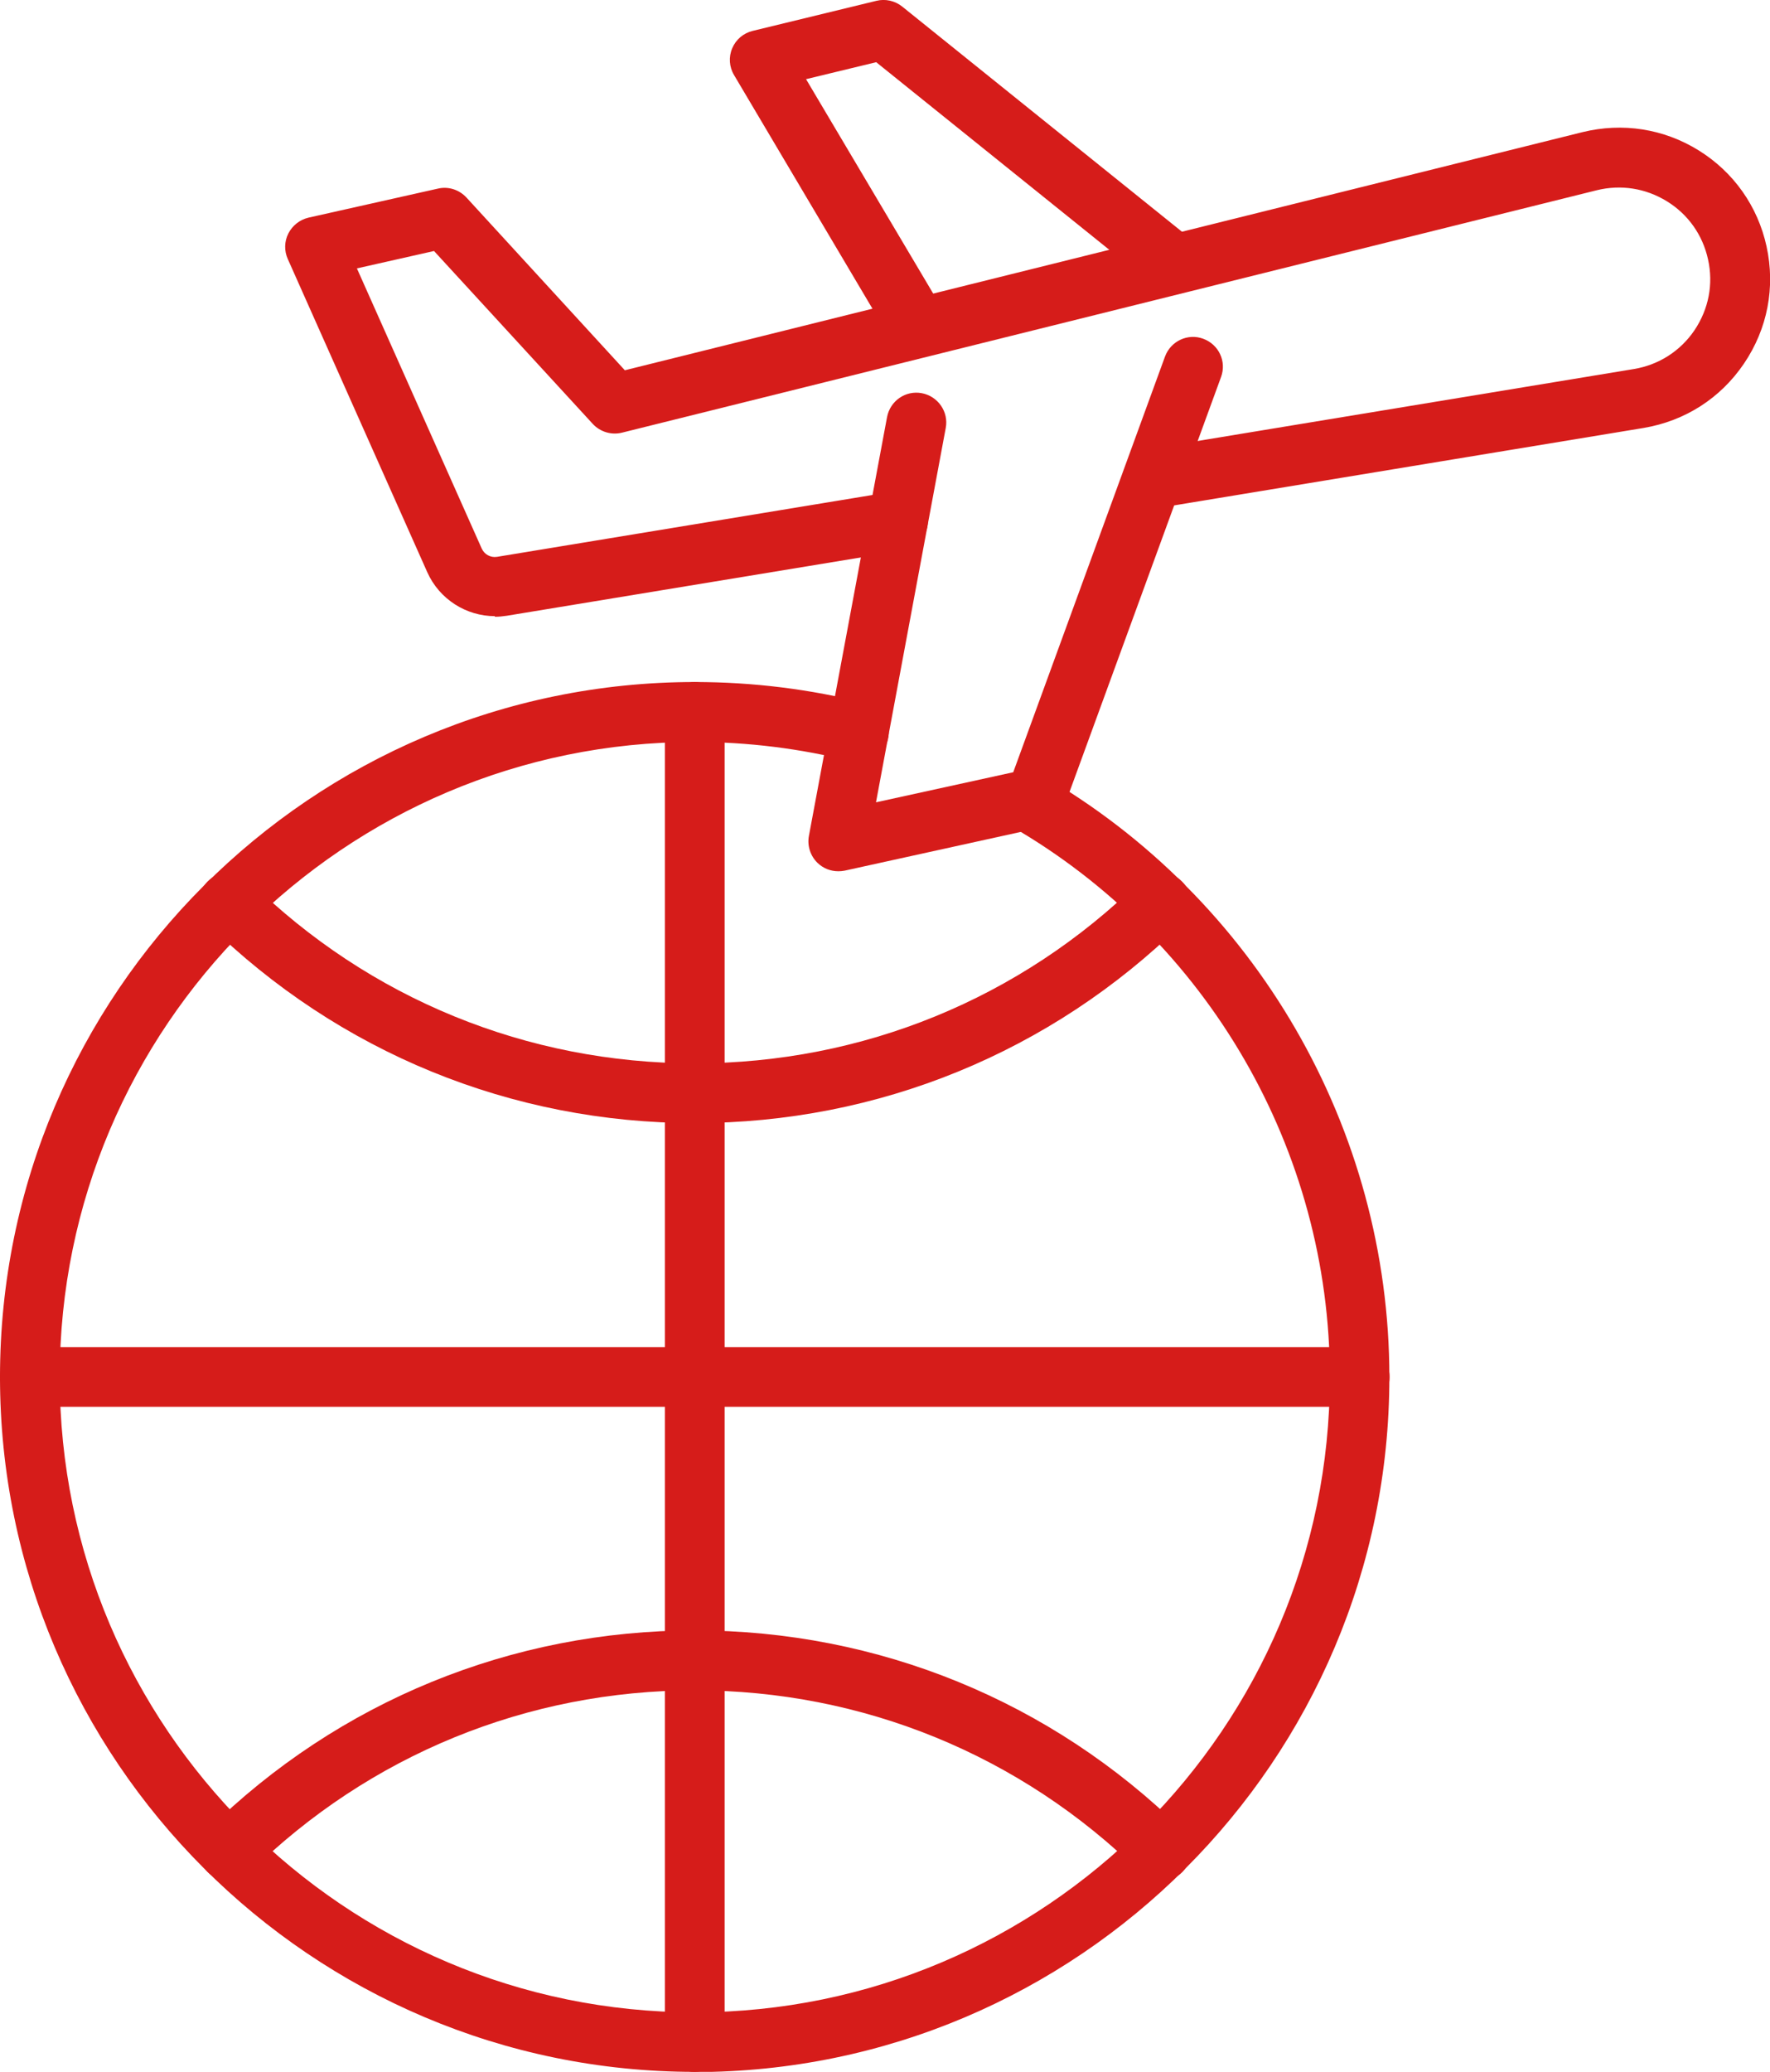 <svg viewBox="0 0 86.54 101.28" xmlns="http://www.w3.org/2000/svg" data-name="レイヤー 2" id="_レイヤー_2">
  <defs>
    <style>
      .cls-1 {
        fill: #d61c1a;
      }
    </style>
  </defs>
  <g data-name="レイヤー 1" id="_レイヤー_1-2">
    <g>
      <g>
        <g>
          <path d="M33.97,54.9c-8.96,0-17.41-3.46-23.81-9.74-.58-.57-.58-1.49-.02-2.06.57-.58,1.49-.58,2.07-.02,5.84,5.74,13.57,8.9,21.76,8.9,8.19,0,15.92-3.16,21.76-8.9.58-.57,1.5-.56,2.07.02.57.57.56,1.5-.02,2.06-6.39,6.28-14.85,9.74-23.81,9.74Z" class="cls-1"></path>
          <path d="M56.76,91.95c-.37,0-.74-.14-1.02-.42-5.84-5.74-13.57-8.9-21.76-8.9-8.19,0-15.92,3.16-21.76,8.9-.57.57-1.5.56-2.07-.02-.56-.58-.56-1.5.02-2.07,6.39-6.28,14.85-9.74,23.81-9.74,8.96,0,17.42,3.46,23.81,9.74.57.57.58,1.49.02,2.07-.29.29-.66.44-1.04.44Z" class="cls-1"></path>
          <path d="M66.48,68.77H1.46c-.81,0-1.46-.65-1.46-1.46s.65-1.46,1.46-1.46h65.02c.81,0,1.46.65,1.46,1.46s-.65,1.46-1.46,1.46Z" class="cls-1"></path>
          <path d="M33.97,101.28c-.81,0-1.46-.65-1.46-1.46V34.8c0-.81.65-1.46,1.46-1.46s1.46.65,1.46,1.46v65.02c0,.81-.65,1.46-1.46,1.46Z" class="cls-1"></path>
        </g>
        <path d="M33.97,101.28C15.24,101.28,0,86.04,0,67.31c0-18.73,15.24-33.97,33.97-33.97,2.84,0,5.66.35,8.38,1.04.78.2,1.26.99,1.06,1.78-.2.78-.99,1.25-1.78,1.06-2.49-.63-5.07-.95-7.66-.95-17.12,0-31.05,13.93-31.05,31.05,0,17.12,13.93,31.05,31.05,31.05,17.12,0,31.05-13.93,31.05-31.05,0-11.07-5.97-21.39-15.58-26.93-.7-.4-.94-1.3-.54-1.99.4-.7,1.29-.94,1.99-.54,10.51,6.05,17.04,17.34,17.04,29.46,0,18.73-15.24,33.97-33.97,33.97Z" class="cls-1"></path>
      </g>
      <g>
        <path d="M24.2,30.12c-1.41,0-2.72-.83-3.31-2.15l-6.82-15.31c-.18-.4-.17-.86.03-1.25.2-.39.56-.67.98-.77l6.33-1.42c.51-.12,1.04.05,1.4.44l7.74,8.44,46.82-11.64c1.96-.48,3.97-.17,5.68.89,1.71,1.06,2.89,2.73,3.32,4.69.44,2,.05,4.03-1.1,5.73-1.15,1.7-2.89,2.81-4.91,3.15l-23.77,3.92c-.78.14-1.55-.41-1.68-1.2-.13-.8.41-1.55,1.2-1.68l23.77-3.92c1.22-.2,2.28-.88,2.97-1.9.69-1.03.93-2.25.66-3.46-.26-1.19-.97-2.2-2.01-2.84-1.04-.64-2.25-.83-3.43-.54l-47.66,11.85c-.52.13-1.07-.04-1.43-.43l-7.76-8.45-3.77.85,6.1,13.69c.13.29.43.46.75.41l19.37-3.19c.79-.14,1.55.41,1.68,1.2.13.8-.41,1.55-1.2,1.68l-19.37,3.19c-.2.03-.4.05-.59.05Z" class="cls-1"></path>
        <path d="M40.99,42.59c-.38,0-.74-.14-1.02-.41-.35-.34-.51-.84-.42-1.32l3.82-20.47c.15-.79.9-1.32,1.7-1.17.79.15,1.32.91,1.17,1.7l-3.41,18.3,6.71-1.47,7.42-20.32c.28-.76,1.12-1.15,1.87-.87.76.28,1.15,1.11.87,1.87l-7.7,21.08c-.17.47-.57.82-1.06.93l-9.64,2.12c-.1.02-.21.03-.31.03Z" class="cls-1"></path>
        <path d="M44.9,17.47c-.5,0-.98-.26-1.26-.72l-7.75-13.08c-.24-.4-.27-.89-.09-1.31.18-.43.55-.74,1-.85L42.85.04c.44-.11.91,0,1.26.28l14.13,11.37c.63.51.73,1.43.22,2.05-.5.63-1.42.73-2.05.22l-13.57-10.92-3.43.83,6.75,11.38c.41.69.18,1.59-.51,2-.23.14-.49.2-.74.2Z" class="cls-1"></path>
      </g>
    </g>
  </g>
</svg>